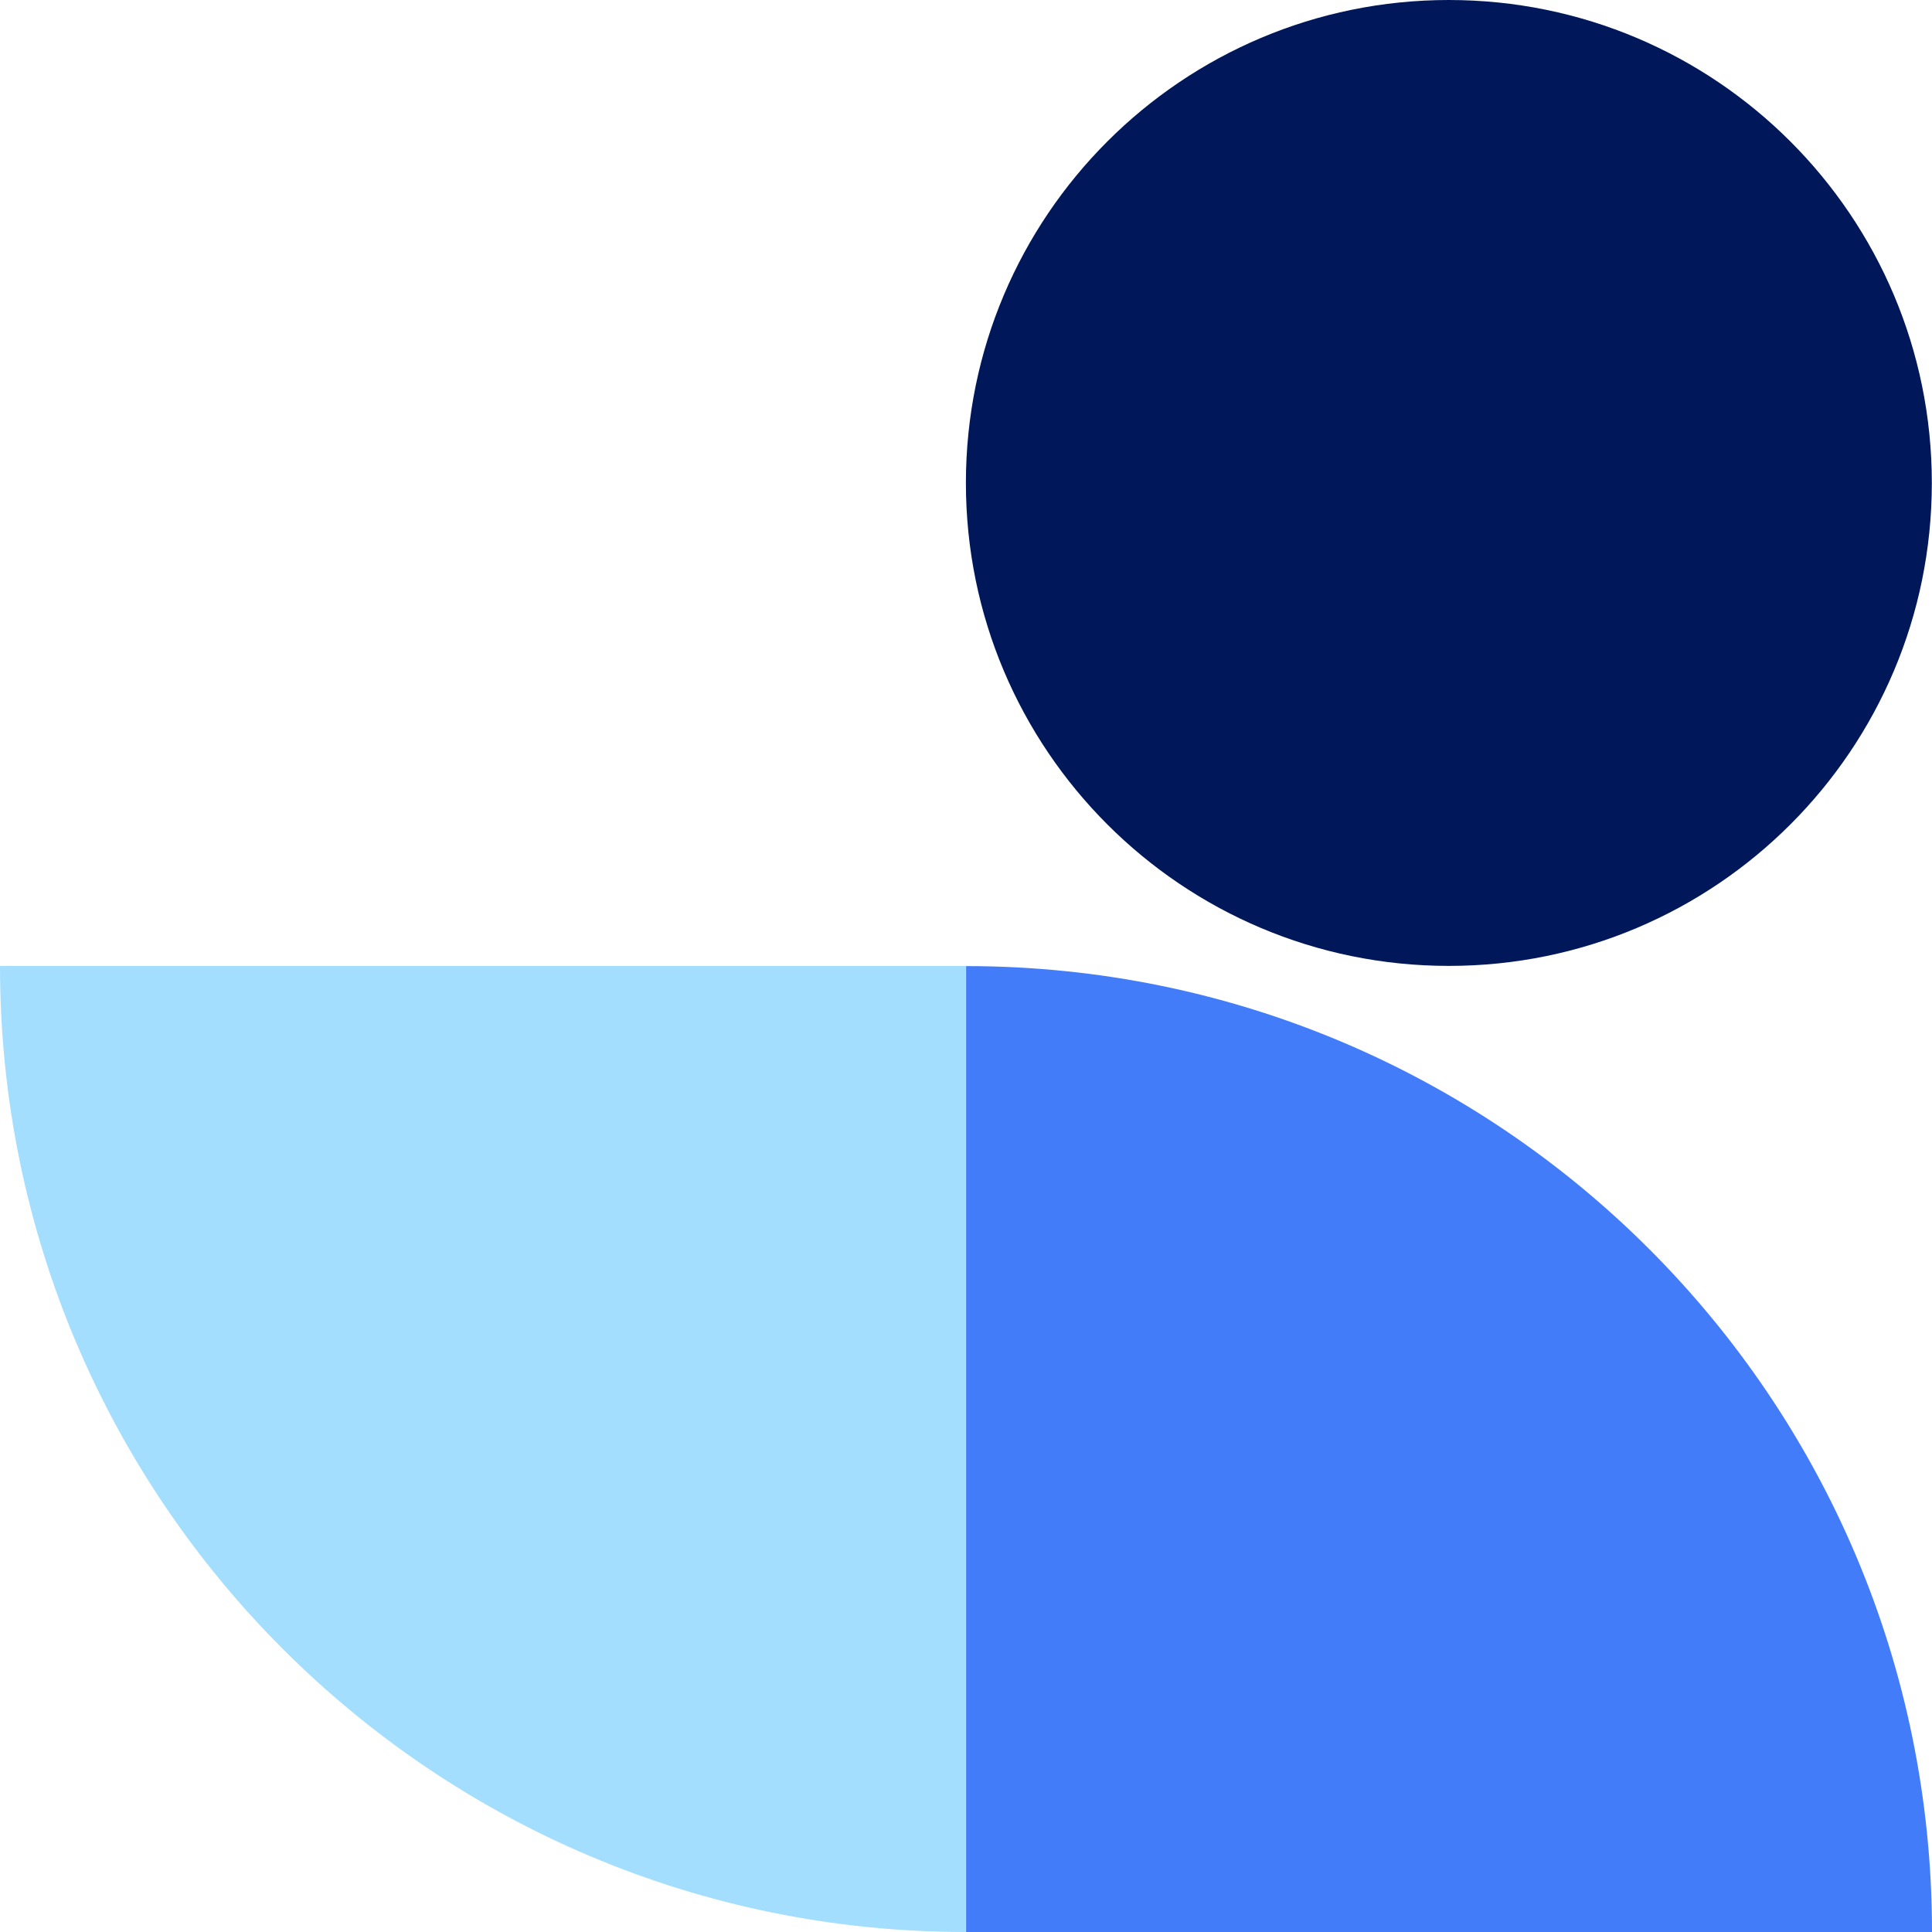 <svg width="100" height="100" fill="none" xmlns="http://www.w3.org/2000/svg"><path d="M74.993 49.995c13.806 0 24.998-11.191 24.998-24.997S88.798 0 74.992 0C61.187 0 49.995 11.192 49.995 24.998c0 13.805 11.192 24.997 24.998 24.997z" fill="#00175A"/><path d="M100 100c0-27.615-22.38-49.995-49.995-49.995V100H100z" fill="#427CF8"/><path d="M49.995 100C22.381 100 0 77.61 0 49.995h49.995V100z" fill="#A3DEFF"/></svg>